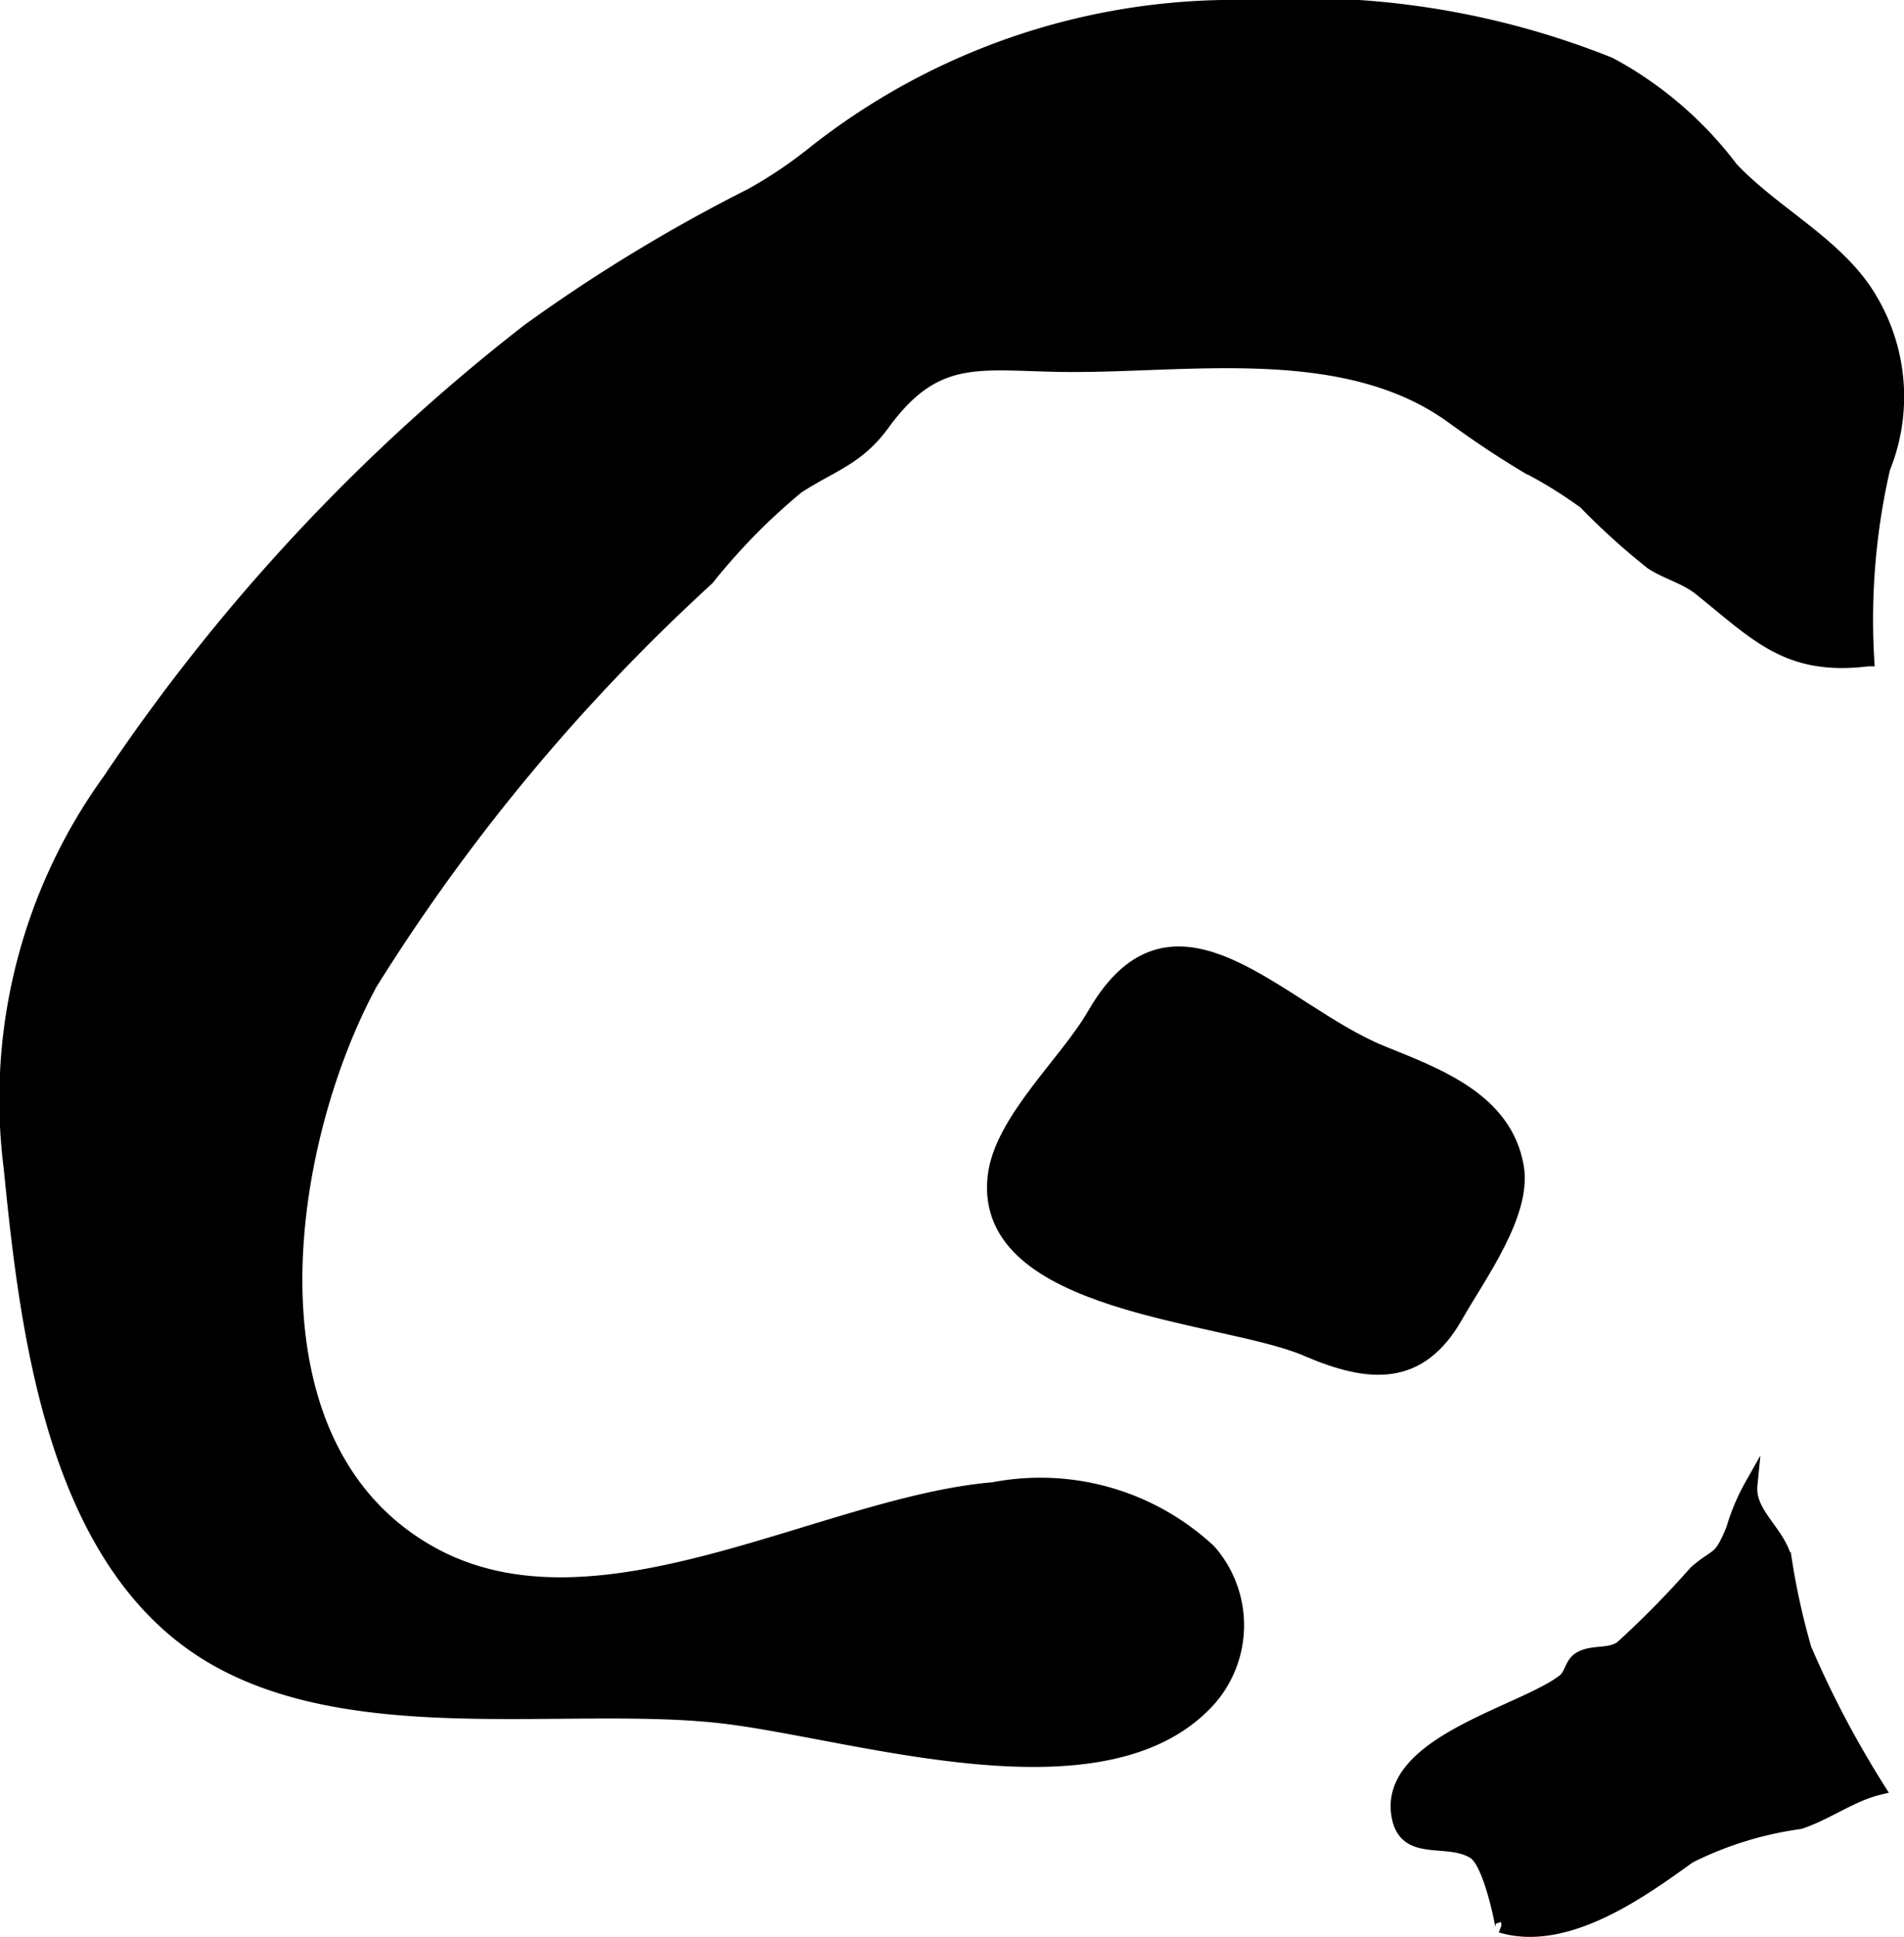 <svg xmlns="http://www.w3.org/2000/svg" width="7.831mm" height="7.962mm" viewBox="0 0 22.197 22.57">
  <defs>
    <style>
      .a {
        stroke: #000;
        stroke-miterlimit: 10;
        stroke-width: 0.15px;
      }
    </style>
  </defs>
  <path class="a" d="M6.16,3.846a22.49,22.49,0,0,0-4.891,5.245,6.353,6.353,0,0,0-1.151,4.526c.18,1.812.471,4.283,2.028,5.476,1.625,1.247,4.271.715,6.182.905,1.531.152,4.493,1.176,5.75-.165a1.315,1.315,0,0,0,.023-1.763,2.895,2.895,0,0,0-2.521-.723c-2.003.17-4.651,1.841-6.587.729-2.22-1.272-1.672-4.769-.667-6.618a22.583,22.583,0,0,1,3.925-4.713,7.155,7.155,0,0,1,1.048-1.067c.401-.261.701-.328,1.002-.742.635-.871,1.154-.676,2.206-.676,1.424.001,3.199-.29,4.426.604.298.216.554.388.861.572a5.32,5.32,0,0,1,.681.421,8.094,8.094,0,0,0,.779.705c.177.116.394.167.564.303.67.537,1.021.939,1.958.825a7.904,7.904,0,0,1,.186-2.234,2.218,2.218,0,0,0-.144-1.958c-.369-.643-1.126-1.002-1.63-1.539a4.375,4.375,0,0,0-1.418-1.216,9.624,9.624,0,0,0-4.233-.668,7.905,7.905,0,0,0-5.045,1.698,5.199,5.199,0,0,1-.738.497A19.115,19.115,0,0,0,6.16,3.846Z"/>
  <path class="a" d="M12.752,11.816c.934-1.618,2.171-.04,3.356.442.641.261,1.447.546,1.583,1.34.093.548-.443,1.269-.708,1.736-.428.756-1.016.713-1.756.394-.952-.41-3.798-.487-3.639-2.009C11.657,13.06,12.425,12.384,12.752,11.816Z"/>
  <path class="a" d="M17.507,22.45c.006.003-.133-.74-.321-.86-.317-.203-.826.056-.893-.46-.109-.835,1.462-1.178,1.937-1.548.086-.067.084-.19.176-.252.148-.098.341-.033.491-.131a11.102,11.102,0,0,0,.868-.882c.27-.232.276-.12.433-.496a2.429,2.429,0,0,1,.216-.513c-.032.325.318.537.399.853a8.374,8.374,0,0,0,.232,1.053,11.638,11.638,0,0,0,.857,1.628c-.323.079-.599.292-.918.397a4.122,4.122,0,0,0-1.288.399C19.173,22.013,18.28,22.674,17.507,22.45Z"/>
</svg>
